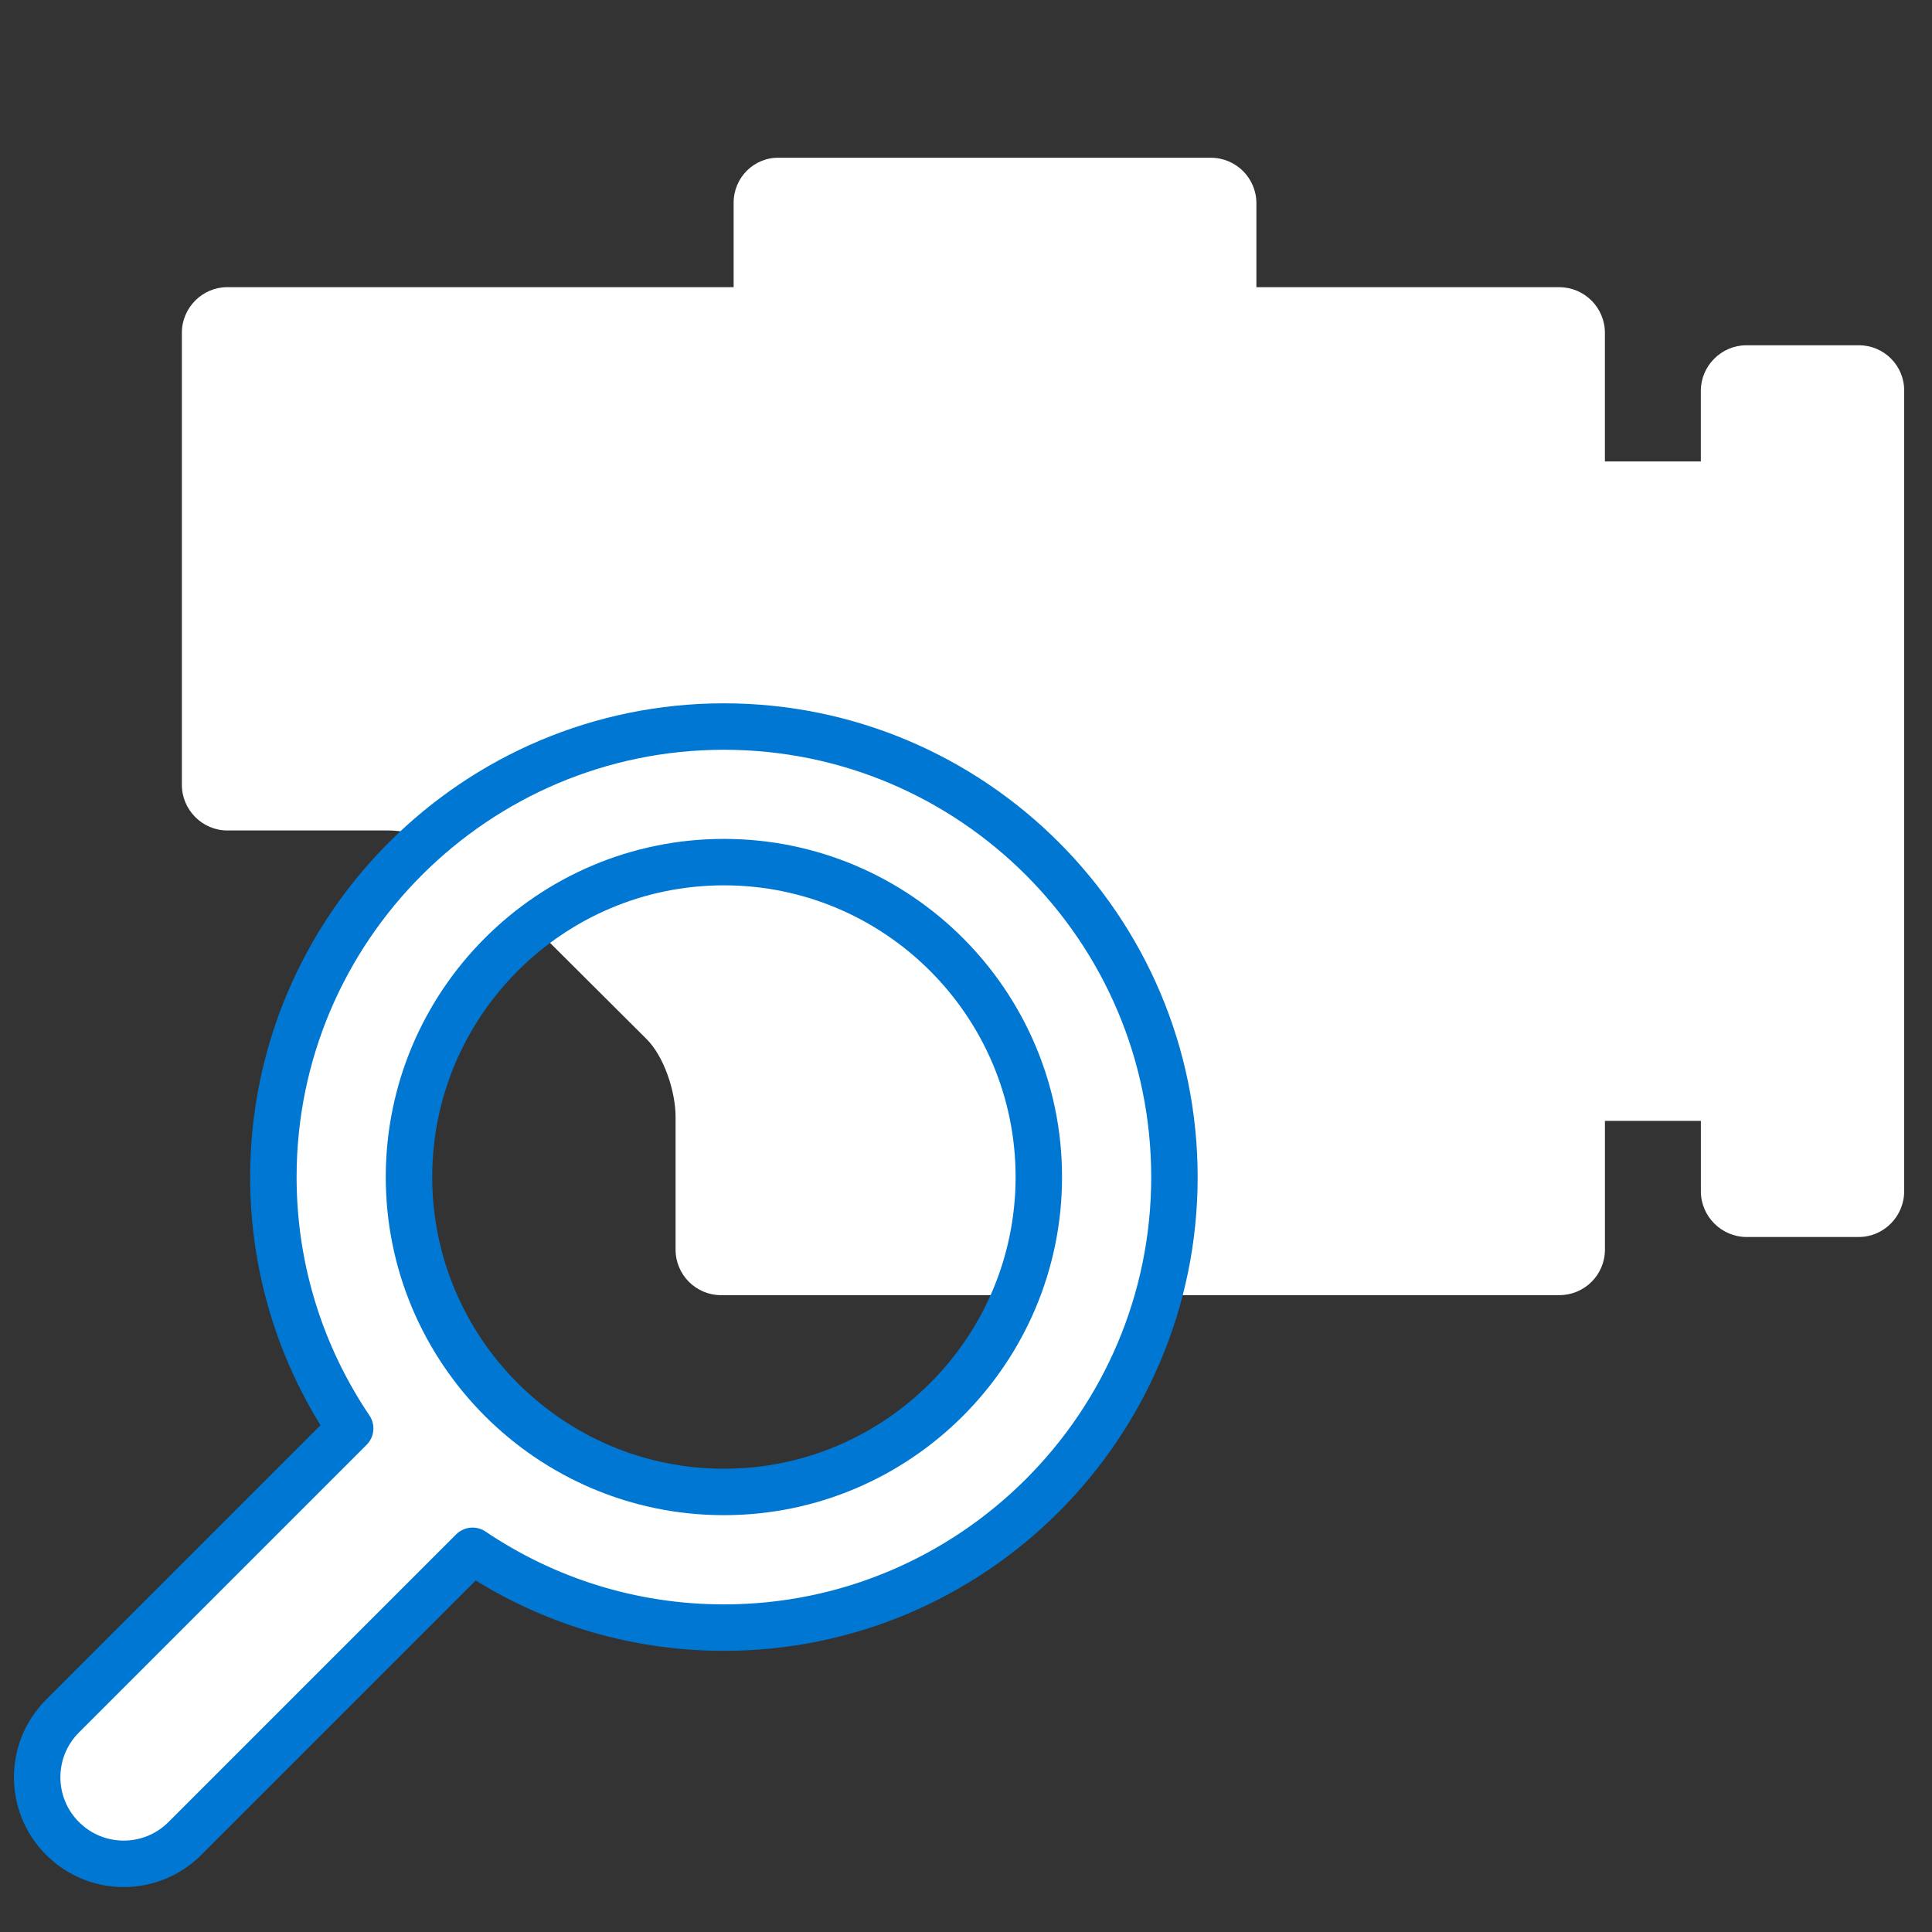 <?xml version="1.0" encoding="utf-8"?>
<!-- Generator: Adobe Illustrator 23.0.4, SVG Export Plug-In . SVG Version: 6.00 Build 0)  -->
<svg version="1.1" xmlns="http://www.w3.org/2000/svg" xmlns:xlink="http://www.w3.org/1999/xlink" x="0px" y="0px"
	 viewBox="0 0 52 52" style="enable-background:new 0 0 52 52;" xml:space="preserve">
<rect x="0" y="0" width="52" height="52" fill="#333333" stroke="none"/>
<style type="text/css">
	.st0{fill:#FFFFFF;stroke:#23487B;stroke-width:1.25;stroke-linecap:round;stroke-linejoin:round;stroke-miterlimit:10;}
	.st1{fill:#FFFFFF;stroke:#0078D3;stroke-width:1.25;stroke-linecap:round;stroke-linejoin:round;stroke-miterlimit:10;}
	
	.engine {
		stroke-dasharray: 155;
		stroke-dashoffset: 155;
		animation: engine 2.25s .5s linear forwards;
	}
	
	@keyframes engine {
		from {stroke-dashoffset: 155;
		}
		to {
		stroke-dashoffset: 0;
		}
	}	

</style>
<g id="engine" class="engine">
	<path class="st0" d="M15.417,25.995"/>
	<path class="st0" d="M12.537,23.135c-0.472-0.477-1.418-0.783-2.095-0.783H6.117c-0.673,0-1.222-0.558-1.222-1.226V8.955
		c0-0.671,0.55-1.226,1.222-1.226h13.629V5.454c0-0.676,0.554-1.23,1.236-1.208H32.59c0.676,0,1.226,0.547,1.226,1.224v2.26h8.154
		c0.676,0,1.226,0.554,1.226,1.226v3.464h2.582v-1.901c0-0.671,0.552-1.226,1.227-1.226h3.03c0.674,0,1.227,0.553,1.216,1.235
		v21.535c0,0.676-0.549,1.231-1.224,1.231h-3.02c-0.669,0-1.228-0.553-1.228-1.231v-1.895h-2.582v3.465
		c0,0.683-0.554,1.226-1.226,1.226H19.405c-0.671,0-1.222-0.547-1.222-1.226v-3.577c0-0.667-0.304-1.615-0.782-2.091l-3.897-3.883"
		/>
</g>
<g id="magnifyingglass">
	<path class="st1" d="M19.484,19.555c-6.686,0-12.126,5.439-12.126,12.126c0,2.503,0.762,4.831,2.067,6.765l-7.742,7.742
		c-0.91,0.91-0.91,2.384,0,3.294c0.454,0.455,1.05,0.683,1.647,0.683c0.596,0,1.192-0.228,1.647-0.683l7.742-7.742
		c1.933,1.305,4.262,2.067,6.765,2.067c6.686,0,12.126-5.439,12.126-12.126S26.17,19.555,19.484,19.555z M19.484,40.156
		c-4.674,0-8.476-3.802-8.476-8.476c0-4.674,3.802-8.476,8.476-8.476c4.674,0,8.476,3.802,8.476,8.476
		C27.959,36.354,24.157,40.156,19.484,40.156z"/>
</g>
</svg>

